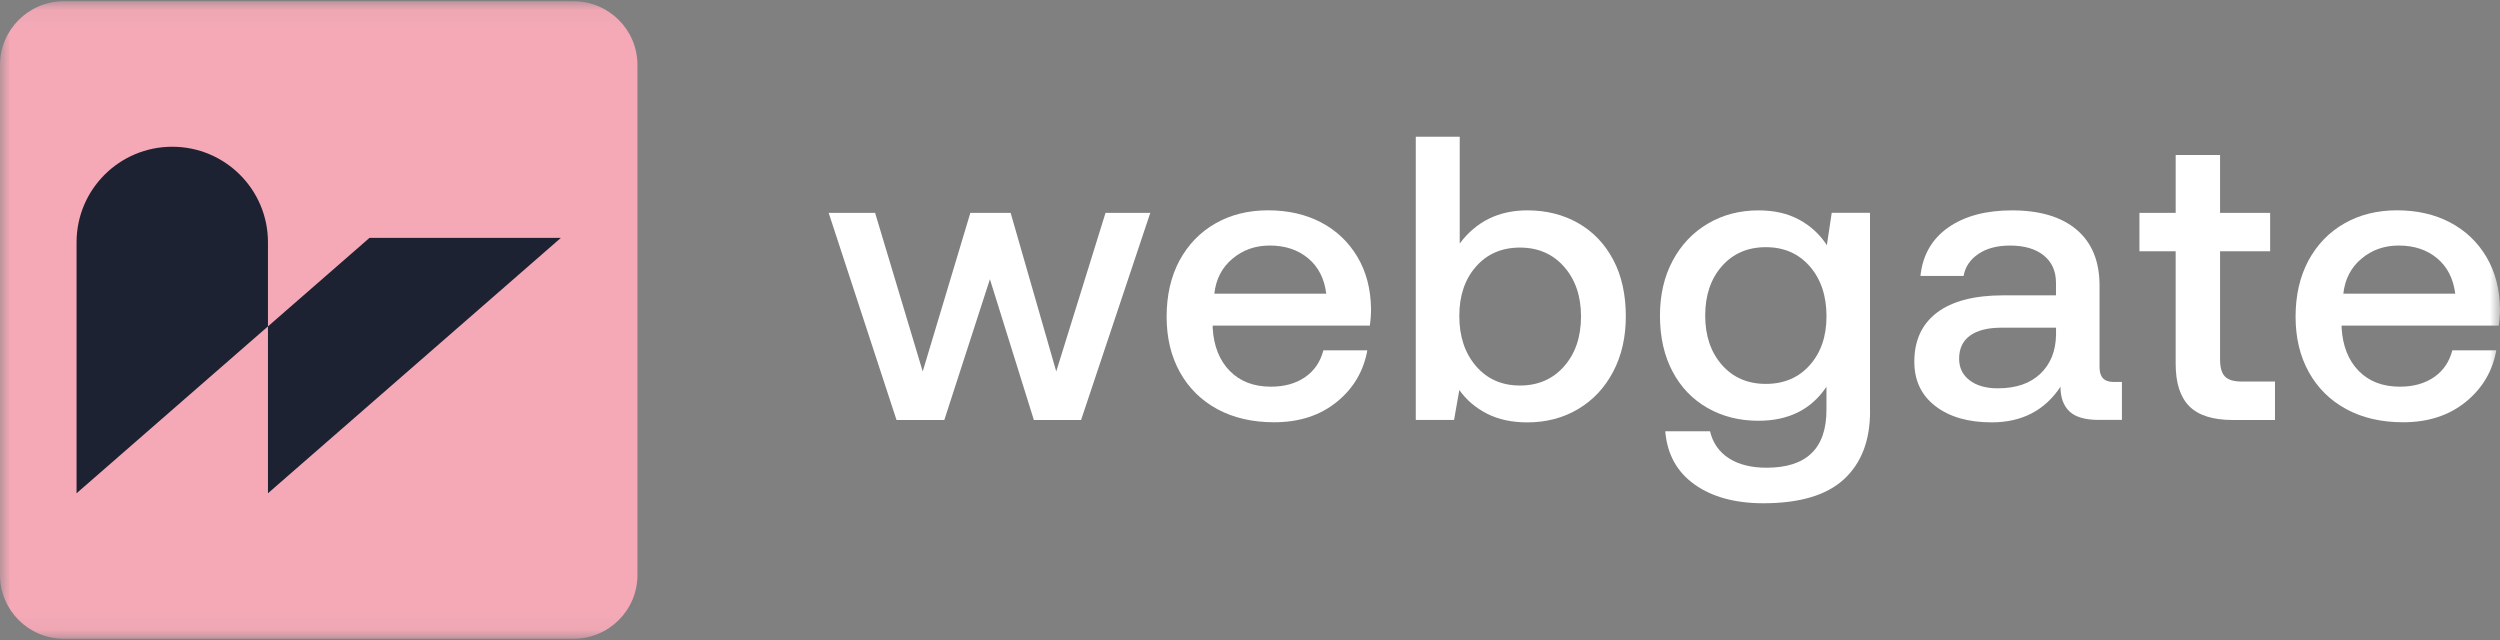 <svg xmlns="http://www.w3.org/2000/svg" width="125" height="32" viewBox="0 0 125 32" fill="none"><rect x="0" y="0" width="125" height="32" fill="#808080" stroke="none"/><mask id="mask0_279_549" style="mask-type:luminance" maskUnits="userSpaceOnUse" x="0" y="0" width="125" height="32"><path d="M125 0.064H0V31.936H125V0.064Z" fill="white"></path></mask><g mask="url(#mask0_279_549)"><path d="M28.685 0.064H3.187C1.427 0.064 0 1.491 0 3.251V28.749C0 30.509 1.427 31.936 3.187 31.936H28.685C30.445 31.936 31.872 30.509 31.872 28.749V3.251C31.872 1.491 30.445 0.064 28.685 0.064Z" fill="#F5A9B7"></path><path d="M28.044 11.894L13.398 24.663V12.114C13.398 9.475 11.256 7.337 8.613 7.337C5.97 7.337 3.828 9.475 3.828 12.114V24.663L18.474 11.894H28.044Z" fill="#1D2233"></path><path d="M60.767 11.174C61.533 10.735 62.412 10.516 63.402 10.516C64.406 10.516 65.291 10.719 66.059 11.122C66.825 11.527 67.429 12.101 67.87 12.842C68.312 13.584 68.54 14.454 68.552 15.452C68.552 15.721 68.532 15.998 68.491 16.281H60.634V16.402C60.688 17.306 60.973 18.021 61.488 18.547C62.005 19.072 62.688 19.334 63.544 19.334C64.222 19.334 64.792 19.176 65.253 18.858C65.714 18.541 66.019 18.094 66.17 17.515H68.367C68.177 18.566 67.666 19.429 66.83 20.103C65.996 20.776 64.954 21.113 63.705 21.113C62.62 21.113 61.673 20.894 60.865 20.456C60.058 20.017 59.434 19.4 58.993 18.605C58.551 17.81 58.331 16.887 58.331 15.835C58.331 14.769 58.544 13.835 58.971 13.033C59.404 12.233 60.001 11.612 60.767 11.174ZM65.407 12.914C64.898 12.489 64.258 12.277 63.484 12.277C62.765 12.277 62.145 12.496 61.623 12.935C61.1 13.373 60.797 13.956 60.717 14.685H66.313C66.218 13.928 65.917 13.338 65.407 12.914Z" fill="white"></path><path d="M80.66 12.987C81.082 13.782 81.291 14.727 81.291 15.819C81.291 16.857 81.082 17.779 80.66 18.581C80.24 19.383 79.656 20.007 78.909 20.452C78.163 20.896 77.315 21.119 76.366 21.119C75.593 21.119 74.92 20.975 74.351 20.684C73.781 20.393 73.32 20 72.966 19.5L72.703 20.998H70.789V6.837H72.986V12.176C73.813 11.071 74.94 10.518 76.366 10.518C77.315 10.518 78.163 10.73 78.909 11.156C79.656 11.581 80.239 12.192 80.66 12.987ZM79.051 15.818C79.051 14.807 78.769 13.98 78.206 13.34C77.643 12.7 76.907 12.379 75.998 12.379C75.088 12.379 74.356 12.696 73.799 13.329C73.243 13.962 72.965 14.786 72.965 15.796C72.965 16.821 73.243 17.657 73.799 18.304C74.355 18.951 75.088 19.276 75.998 19.276C76.907 19.276 77.643 18.955 78.206 18.315C78.769 17.675 79.051 16.843 79.051 15.818Z" fill="white"></path><path d="M93.503 20.571C93.503 22.027 93.069 23.158 92.2 23.96C91.332 24.762 89.988 25.163 88.17 25.163C86.758 25.163 85.611 24.849 84.729 24.224C83.846 23.596 83.359 22.71 83.263 21.564H85.502C85.638 22.143 85.951 22.593 86.438 22.91C86.926 23.227 87.558 23.386 88.331 23.386C90.326 23.386 91.323 22.421 91.323 20.493V19.339C90.562 20.473 89.43 21.038 87.924 21.038C86.973 21.038 86.126 20.826 85.38 20.4C84.633 19.976 84.049 19.37 83.629 18.58C83.21 17.79 82.998 16.858 82.998 15.778C82.998 14.74 83.211 13.822 83.638 13.027C84.065 12.232 84.653 11.614 85.4 11.177C86.146 10.738 86.987 10.519 87.924 10.519C88.711 10.519 89.389 10.674 89.959 10.984C90.53 11.294 90.991 11.719 91.343 12.259L91.586 10.64H93.5V20.571H93.503ZM91.325 15.817C91.325 14.792 91.047 13.96 90.491 13.32C89.935 12.68 89.201 12.359 88.293 12.359C87.383 12.359 86.652 12.676 86.094 13.309C85.538 13.942 85.26 14.765 85.26 15.776C85.26 16.787 85.538 17.61 86.094 18.243C86.65 18.878 87.383 19.195 88.293 19.195C89.202 19.195 89.935 18.881 90.491 18.254C91.047 17.626 91.325 16.815 91.325 15.817Z" fill="white"></path><path d="M106.098 20.995H104.938C104.26 20.995 103.77 20.853 103.473 20.571C103.175 20.288 103.024 19.876 103.024 19.338C102.236 20.525 101.09 21.118 99.583 21.118C98.415 21.118 97.479 20.849 96.774 20.309C96.069 19.769 95.716 19.027 95.716 18.084C95.716 17.018 96.096 16.2 96.855 15.626C97.615 15.054 98.72 14.767 100.173 14.767H102.799V14.14C102.799 13.56 102.597 13.104 102.19 12.774C101.783 12.444 101.219 12.278 100.5 12.278C99.863 12.278 99.335 12.416 98.923 12.694C98.511 12.972 98.261 13.337 98.18 13.796H96.022C96.132 12.758 96.593 11.952 97.407 11.378C98.222 10.806 99.287 10.519 100.602 10.519C101.999 10.519 103.08 10.844 103.838 11.491C104.598 12.138 104.977 13.068 104.977 14.282V18.368C104.977 18.853 105.209 19.097 105.669 19.097H106.096V20.995H106.098ZM100.073 16.384C99.394 16.384 98.871 16.516 98.505 16.778C98.139 17.04 97.956 17.428 97.956 17.94C97.956 18.386 98.128 18.742 98.475 19.011C98.821 19.28 99.293 19.416 99.89 19.416C100.799 19.416 101.508 19.174 102.018 18.687C102.527 18.202 102.787 17.555 102.802 16.746V16.382H100.073V16.384Z" fill="white"></path><path d="M106.972 12.564V10.642H108.784V7.749H111.003V10.642H113.507V12.564H111.003V17.965C111.003 18.37 111.084 18.657 111.247 18.824C111.41 18.994 111.689 19.077 112.081 19.077H113.749V20.999H111.633C110.642 20.999 109.92 20.769 109.464 20.311C109.01 19.853 108.783 19.145 108.783 18.188V12.564H106.972Z" fill="white"></path><path d="M117.214 11.174C117.98 10.735 118.86 10.516 119.849 10.516C120.854 10.516 121.739 10.719 122.506 11.122C123.273 11.527 123.877 12.101 124.318 12.842C124.759 13.584 124.987 14.454 125 15.452C125 15.721 124.98 15.998 124.939 16.281H117.081V16.402C117.136 17.306 117.421 18.021 117.936 18.547C118.452 19.072 119.136 19.334 119.991 19.334C120.669 19.334 121.24 19.176 121.701 18.858C122.162 18.541 122.467 18.094 122.618 17.515H124.815C124.625 18.566 124.113 19.429 123.277 20.103C122.444 20.776 121.402 21.113 120.153 21.113C119.068 21.113 118.12 20.894 117.313 20.456C116.506 20.017 115.881 19.4 115.441 18.605C114.999 17.81 114.779 16.887 114.779 15.835C114.779 14.769 114.992 13.835 115.419 13.033C115.851 12.233 116.449 11.612 117.214 11.174ZM121.857 12.914C121.347 12.489 120.707 12.277 119.934 12.277C119.214 12.277 118.594 12.496 118.072 12.935C117.55 13.373 117.247 13.956 117.166 14.685H122.763C122.666 13.928 122.364 13.338 121.857 12.914Z" fill="white"></path><path d="M55.276 10.644L52.812 18.573L50.532 10.644H48.518L46.136 18.573L43.755 10.644H41.434L44.826 20.999H47.216L49.496 13.961L51.693 20.999H54.054L57.514 10.644H55.276Z" fill="white"></path></g></svg>